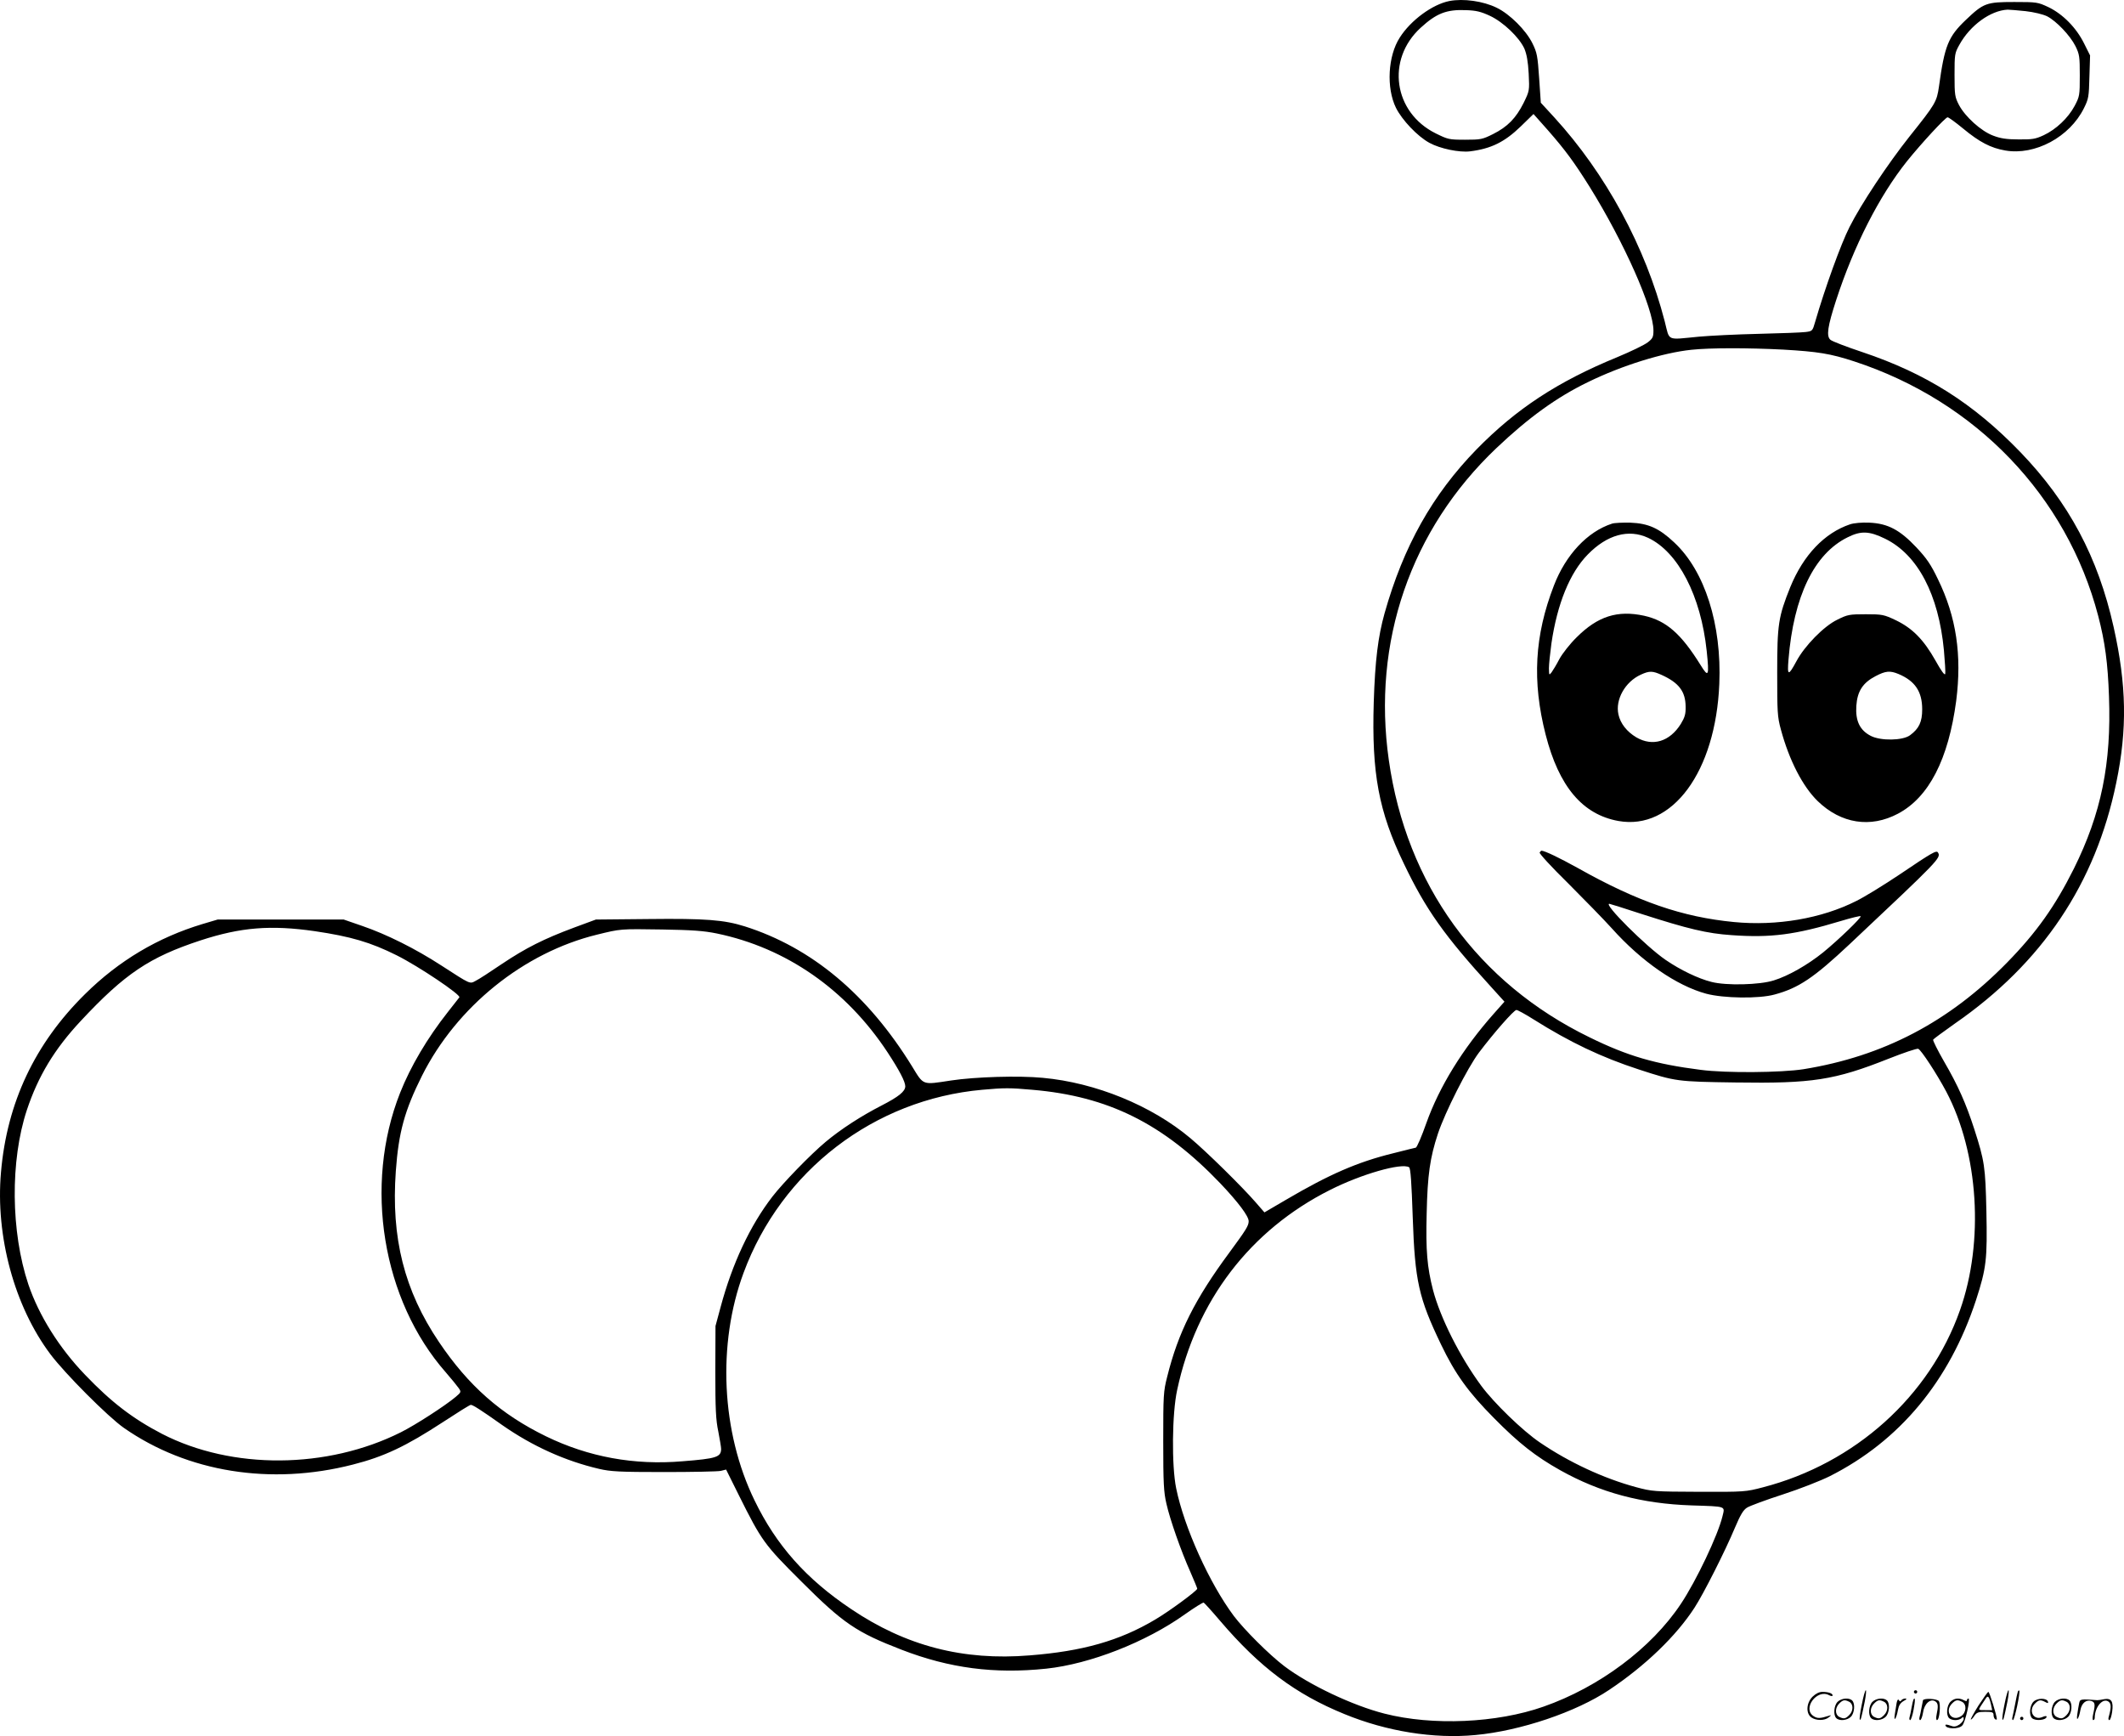 <svg version="1.0" xmlns="http://www.w3.org/2000/svg"
  viewBox="0 0 1280.346 1046.352"
 preserveAspectRatio="xMidYMid meet">
<g transform="translate(-0.304,1046.715) scale(0.1,-0.1)"
fill="#000000" stroke="none">
<path d="M8740 10461 c-102 -20 -233 -116 -299 -220 -72 -111 -82 -304 -23
-424 37 -74 130 -172 202 -211 64 -35 180 -59 245 -51 127 16 208 56 306 151
l76 74 87 -98 c105 -120 158 -192 252 -342 208 -335 384 -732 384 -865 0 -38
-4 -48 -34 -71 -19 -15 -101 -55 -183 -89 -361 -148 -610 -312 -849 -556 -267
-274 -441 -585 -555 -989 -39 -140 -57 -283 -65 -535 -13 -429 29 -657 182
-974 132 -276 244 -434 528 -745 l78 -86 -64 -72 c-188 -212 -329 -441 -407
-660 -27 -77 -57 -148 -64 -148 -1 0 -63 -15 -137 -34 -212 -52 -383 -126
-645 -280 l-130 -76 -54 62 c-79 91 -295 304 -392 385 -234 197 -572 335 -890
364 -145 14 -407 6 -553 -16 -176 -27 -164 -31 -235 85 -267 433 -605 716
-1009 844 -125 39 -234 48 -582 44 l-315 -3 -130 -48 c-185 -69 -292 -123
-437 -220 -69 -47 -140 -93 -157 -101 -37 -20 -28 -24 -206 91 -157 102 -331
189 -480 240 l-110 38 -380 0 -380 0 -91 -27 c-269 -81 -505 -221 -709 -423
-302 -298 -470 -654 -506 -1073 -34 -385 81 -808 298 -1097 88 -117 347 -377
443 -444 383 -267 885 -348 1380 -221 189 48 321 111 543 256 87 57 162 104
168 104 12 0 60 -30 191 -123 181 -126 377 -215 583 -263 69 -16 122 -19 390
-19 171 0 325 3 343 7 l32 8 76 -153 c139 -279 155 -300 378 -522 252 -252
332 -306 604 -411 287 -111 559 -147 872 -114 264 28 601 160 835 327 58 41
109 73 114 71 4 -2 49 -51 99 -110 239 -280 455 -442 750 -562 253 -104 538
-150 789 -126 271 25 608 139 806 272 219 146 405 326 515 496 54 83 185 342
243 481 34 80 51 108 74 122 16 10 113 46 215 79 102 33 229 83 283 110 422
213 721 574 881 1060 63 194 69 246 63 537 -6 269 -11 302 -73 495 -50 154
-97 261 -182 407 -39 68 -69 128 -66 132 3 5 62 48 131 97 527 365 848 844
973 1452 67 323 62 589 -16 938 -94 421 -270 751 -563 1055 -283 293 -567 473
-952 602 -96 32 -182 65 -192 74 -26 22 -17 81 34 238 107 329 261 630 427
838 87 108 232 265 245 265 7 0 49 -31 94 -68 98 -81 166 -117 254 -132 179
-31 388 81 474 255 28 56 30 69 33 189 l4 129 -36 72 c-47 95 -128 177 -215
219 -64 30 -70 31 -206 31 -168 0 -185 -6 -292 -108 -106 -101 -128 -155 -162
-402 -13 -91 -21 -105 -177 -300 -131 -165 -292 -407 -362 -546 -52 -102 -148
-368 -207 -571 -16 -56 -17 -57 -58 -62 -23 -3 -150 -8 -282 -11 -132 -3 -294
-11 -360 -17 -200 -19 -176 -30 -207 92 -116 449 -355 890 -667 1231 l-80 87
-10 148 c-9 134 -13 154 -40 209 -39 80 -137 177 -215 215 -83 41 -202 57
-286 41z m244 -89 c81 -38 177 -130 208 -198 14 -34 22 -77 26 -151 5 -103 5
-103 -31 -177 -46 -91 -96 -143 -184 -187 -64 -32 -74 -34 -169 -34 -96 0
-103 2 -176 38 -255 126 -301 445 -91 637 95 87 156 111 274 106 60 -2 89 -9
143 -34z m3229 28 c52 -6 105 -19 130 -31 56 -29 139 -116 171 -180 24 -49 26
-63 26 -177 0 -120 -1 -126 -31 -183 -39 -73 -112 -142 -187 -177 -50 -23 -69
-26 -152 -25 -72 0 -109 6 -153 23 -72 27 -168 114 -205 184 -25 48 -27 60
-27 181 0 125 1 132 29 182 65 118 188 207 291 212 11 0 60 -4 108 -9z m-1460
-2040 c207 -12 284 -24 427 -71 734 -240 1282 -812 1471 -1534 41 -157 58
-284 65 -485 15 -405 -47 -707 -212 -1039 -113 -226 -225 -384 -402 -565 -350
-358 -746 -565 -1227 -643 -134 -21 -468 -24 -620 -4 -275 35 -440 83 -670
196 -674 328 -1104 922 -1210 1670 -102 712 131 1390 648 1881 194 184 364
307 552 398 204 100 452 177 624 195 112 12 340 12 554 1z m-8853 -3505 c217
-32 337 -67 495 -146 132 -66 388 -238 377 -253 -5 -6 -36 -46 -69 -88 -124
-157 -225 -328 -288 -487 -221 -558 -108 -1250 276 -1686 33 -38 68 -81 77
-94 16 -23 15 -25 -18 -53 -63 -53 -242 -169 -330 -213 -445 -223 -1018 -227
-1440 -10 -177 92 -306 191 -464 356 -157 163 -279 359 -342 545 -106 317
-110 746 -9 1051 68 204 166 367 325 537 266 285 414 384 721 485 245 80 424
94 689 56z m2424 -14 c419 -87 780 -338 1029 -716 71 -108 107 -177 107 -205
0 -31 -40 -63 -143 -116 -121 -62 -245 -142 -337 -219 -90 -75 -257 -247 -321
-330 -135 -175 -242 -404 -312 -665 l-31 -115 -1 -275 c0 -223 3 -291 18 -361
9 -47 17 -94 17 -105 -1 -49 -28 -58 -232 -74 -292 -25 -568 26 -823 150 -273
133 -468 305 -646 569 -209 310 -289 627 -260 1030 17 235 53 365 158 575 209
416 613 742 1055 850 143 35 137 35 393 31 183 -3 250 -8 329 -24z m4922 -517
c221 -139 410 -229 637 -303 221 -72 229 -73 582 -78 462 -7 597 14 922 143
91 36 171 63 179 60 18 -7 112 -151 169 -258 195 -370 229 -904 83 -1317 -183
-520 -633 -924 -1188 -1068 -103 -27 -111 -28 -385 -27 -272 1 -283 2 -380 28
-196 53 -404 150 -579 269 -104 70 -278 239 -354 342 -129 175 -247 410 -291
578 -35 136 -44 237 -38 461 5 232 20 336 68 481 43 129 178 396 247 488 90
119 211 257 226 257 7 0 53 -25 102 -56z m-3021 -425 c459 -39 790 -204 1135
-565 108 -114 170 -197 170 -227 0 -27 -14 -50 -117 -190 -207 -280 -308 -481
-374 -747 -23 -89 -24 -113 -24 -390 0 -253 3 -306 19 -375 22 -98 89 -288
145 -413 22 -51 41 -96 41 -100 0 -12 -171 -138 -255 -187 -214 -127 -436
-190 -755 -215 -401 -33 -747 57 -1076 279 -272 182 -452 385 -583 656 -200
411 -225 941 -66 1370 228 617 788 1046 1439 1104 132 12 168 12 301 0z m2272
-467 c9 -5 15 -93 22 -302 13 -384 36 -486 171 -767 85 -177 164 -287 320
-444 148 -150 250 -230 398 -313 241 -135 491 -202 792 -212 214 -7 201 -3
186 -66 -27 -113 -158 -389 -251 -528 -177 -266 -491 -501 -828 -619 -281 -99
-669 -116 -958 -42 -193 49 -456 174 -604 286 -91 69 -241 219 -304 302 -148
198 -300 535 -348 770 -28 137 -25 452 6 593 115 538 440 963 921 1205 190 96
432 165 477 137z M9720 7311 c-148 -48 -279 -188 -350 -373 -117 -302 -132
-577 -50 -898 80 -313 222 -482 439 -521 325 -58 586 297 608 826 15 358 -87
681 -272 853 -91 86 -157 115 -264 119 -47 1 -97 -1 -111 -6z m217 -85 c182
-85 319 -350 354 -682 16 -154 11 -163 -37 -85 -117 188 -206 267 -340 297
-161 35 -280 -3 -407 -130 -40 -39 -86 -98 -104 -131 -17 -33 -39 -69 -47 -80
-15 -19 -15 -18 -16 24 0 24 7 91 15 150 35 239 111 426 219 536 117 120 246
155 363 101z m83 -827 c103 -47 143 -99 144 -190 1 -46 -5 -65 -29 -105 -67
-107 -170 -138 -268 -81 -57 34 -96 83 -108 138 -20 89 40 197 135 240 52 24
71 23 126 -2z M11155 7307 c-154 -52 -281 -185 -360 -378 -72 -179 -79 -225
-79 -514 0 -239 1 -267 22 -344 50 -186 132 -345 223 -433 140 -135 317 -163
483 -75 187 99 304 328 351 680 35 275 1 506 -110 733 -43 90 -69 127 -130
192 -100 106 -172 144 -283 149 -46 2 -93 -2 -117 -10z m212 -87 c196 -96 322
-336 354 -672 6 -68 10 -132 8 -142 -3 -12 -24 17 -59 80 -71 126 -139 195
-239 243 -72 34 -81 36 -181 36 -99 0 -110 -2 -172 -33 -81 -39 -197 -158
-246 -250 -49 -91 -56 -89 -48 9 31 382 155 639 357 738 80 40 130 38 226 -9z
m80 -815 c100 -42 143 -106 143 -213 0 -76 -19 -116 -73 -156 -44 -33 -177
-35 -237 -4 -66 34 -93 90 -87 181 6 88 39 139 116 179 61 32 87 34 138 13z
M9284 5329 c-3 -6 70 -86 173 -187 98 -98 216 -219 262 -270 179 -200 391
-346 569 -394 105 -28 318 -31 412 -5 145 39 237 101 452 303 541 509 553 521
533 553 -9 15 -35 0 -232 -133 -94 -63 -211 -135 -260 -159 -209 -106 -480
-152 -738 -127 -310 30 -579 122 -940 325 -114 63 -201 105 -221 105 -1 0 -6
-5 -10 -11z m613 -370 c283 -91 396 -118 544 -128 236 -17 383 2 658 85 63 19
116 32 120 29 7 -7 -133 -142 -226 -218 -93 -75 -210 -142 -298 -169 -85 -27
-286 -32 -375 -9 -80 20 -188 72 -277 133 -118 81 -376 338 -339 338 3 0 90
-27 193 -61z M11226 194 c-10 -47 -15 -88 -12 -91 5 -6 9 7 30 110 7 37 10 67
6 67 -4 0 -15 -39 -24 -86z M11540 270 c0 -5 5 -10 10 -10 6 0 10 5 10 10 0 6
-4 10 -10 10 -5 0 -10 -4 -10 -10z M12086 194 c-10 -47 -15 -88 -12 -91 5 -6
9 7 30 110 7 37 10 67 6 67 -4 0 -15 -39 -24 -86z M12166 269 c-3 -8 -10 -41
-16 -74 -6 -33 -14 -68 -16 -77 -3 -10 -1 -18 3 -18 10 0 46 171 38 178 -2 3
-7 -1 -9 -9z M10929 241 c-38 -38 -41 -101 -7 -125 29 -20 79 -20 104 0 18 14
18 15 1 10 -53 -17 -69 -17 -92 -2 -69 45 21 166 94 126 12 -6 21 -7 21 -1 0
12 -25 21 -62 21 -19 0 -39 -10 -59 -29z M11930 189 c-28 -45 -49 -83 -47 -85
2 -3 12 7 21 21 14 21 24 25 66 25 43 0 50 -3 50 -19 0 -11 5 -23 10 -26 6 -3
10 -3 10 1 0 20 -44 164 -51 164 -4 0 -30 -37 -59 -81z m75 4 l7 -33 -42 0
c-42 0 -42 0 -28 23 8 12 21 32 29 44 15 25 22 18 34 -34z M11080 210 c-22
-22 -27 -79 -8 -98 19 -19 66 -14 88 8 22 22 27 79 8 98 -19 19 -66 14 -88 -8z
m71 0 c25 -14 25 -54 -1 -80 -23 -23 -33 -24 -61 -10 -25 14 -25 54 1 80 23
23 33 24 61 10z M11290 210 c-22 -22 -27 -79 -8 -98 19 -19 66 -14 88 8 22 22
27 79 8 98 -19 19 -66 14 -88 -8z m71 0 c25 -14 25 -54 -1 -80 -23 -23 -33
-24 -61 -10 -25 14 -25 54 1 80 23 23 33 24 61 10z M11436 204 c-3 -16 -8 -47
-11 -69 -8 -51 10 -26 19 27 5 27 15 42 34 53 18 10 22 14 10 15 -9 0 -20 -5
-24 -11 -5 -8 -9 -8 -14 1 -5 8 -10 3 -14 -16z M11537 223 c-2 -4 -7 -26 -11
-48 -4 -22 -9 -48 -12 -57 -3 -10 -1 -18 4 -18 4 0 14 28 20 62 11 58 10 81
-1 61z M11595 220 c-1 -3 -5 -23 -9 -45 -4 -22 -9 -48 -12 -57 -3 -10 -1 -18
4 -18 5 0 13 20 17 45 7 53 44 87 74 68 17 -11 19 -28 8 -80 -4 -18 -3 -33 2
-33 16 0 24 99 11 115 -12 14 -87 18 -95 5z M11760 210 c-22 -22 -27 -79 -8
-98 7 -7 24 -12 38 -12 14 0 31 5 38 12 9 9 12 8 12 -5 0 -9 -12 -24 -26 -34
-21 -13 -32 -15 -55 -6 -16 6 -29 8 -29 3 0 -24 81 -27 102 -2 18 19 50 162
37 162 -5 0 -9 -5 -9 -10 0 -7 -6 -7 -19 0 -30 16 -59 12 -81 -10z m71 0 c29
-16 25 -65 -6 -86 -56 -37 -103 28 -55 76 23 23 33 24 61 10z M12261 211 c-23
-23 -28 -80 -9 -99 19 -19 88 -13 88 9 0 5 -11 4 -24 -2 -54 -25 -89 38 -46
81 23 23 33 24 62 9 16 -9 19 -8 16 3 -8 22 -64 22 -87 -1z M12390 210 c-22
-22 -27 -79 -8 -98 19 -19 66 -14 88 8 22 22 27 79 8 98 -19 19 -66 14 -88 -8z
m71 0 c25 -14 25 -54 -1 -80 -23 -23 -33 -24 -61 -10 -25 14 -25 54 1 80 23
23 33 24 61 10z M12536 201 c-3 -14 -8 -44 -11 -66 -8 -51 10 -26 19 27 8 41
35 63 66 53 22 -7 24 -21 11 -77 -5 -22 -5 -38 0 -38 5 0 9 6 9 13 0 68 51
125 85 97 15 -13 15 -35 -1 -92 -3 -10 -1 -18 4 -18 6 0 13 23 17 50 9 63 -5
84 -49 76 -17 -4 -35 -6 -41 -6 -101 8 -104 7 -109 -19z M12180 110 c0 -5 5
-10 10 -10 6 0 10 5 10 10 0 6 -4 10 -10 10 -5 0 -10 -4 -10 -10z"/>
</g>
</svg>
